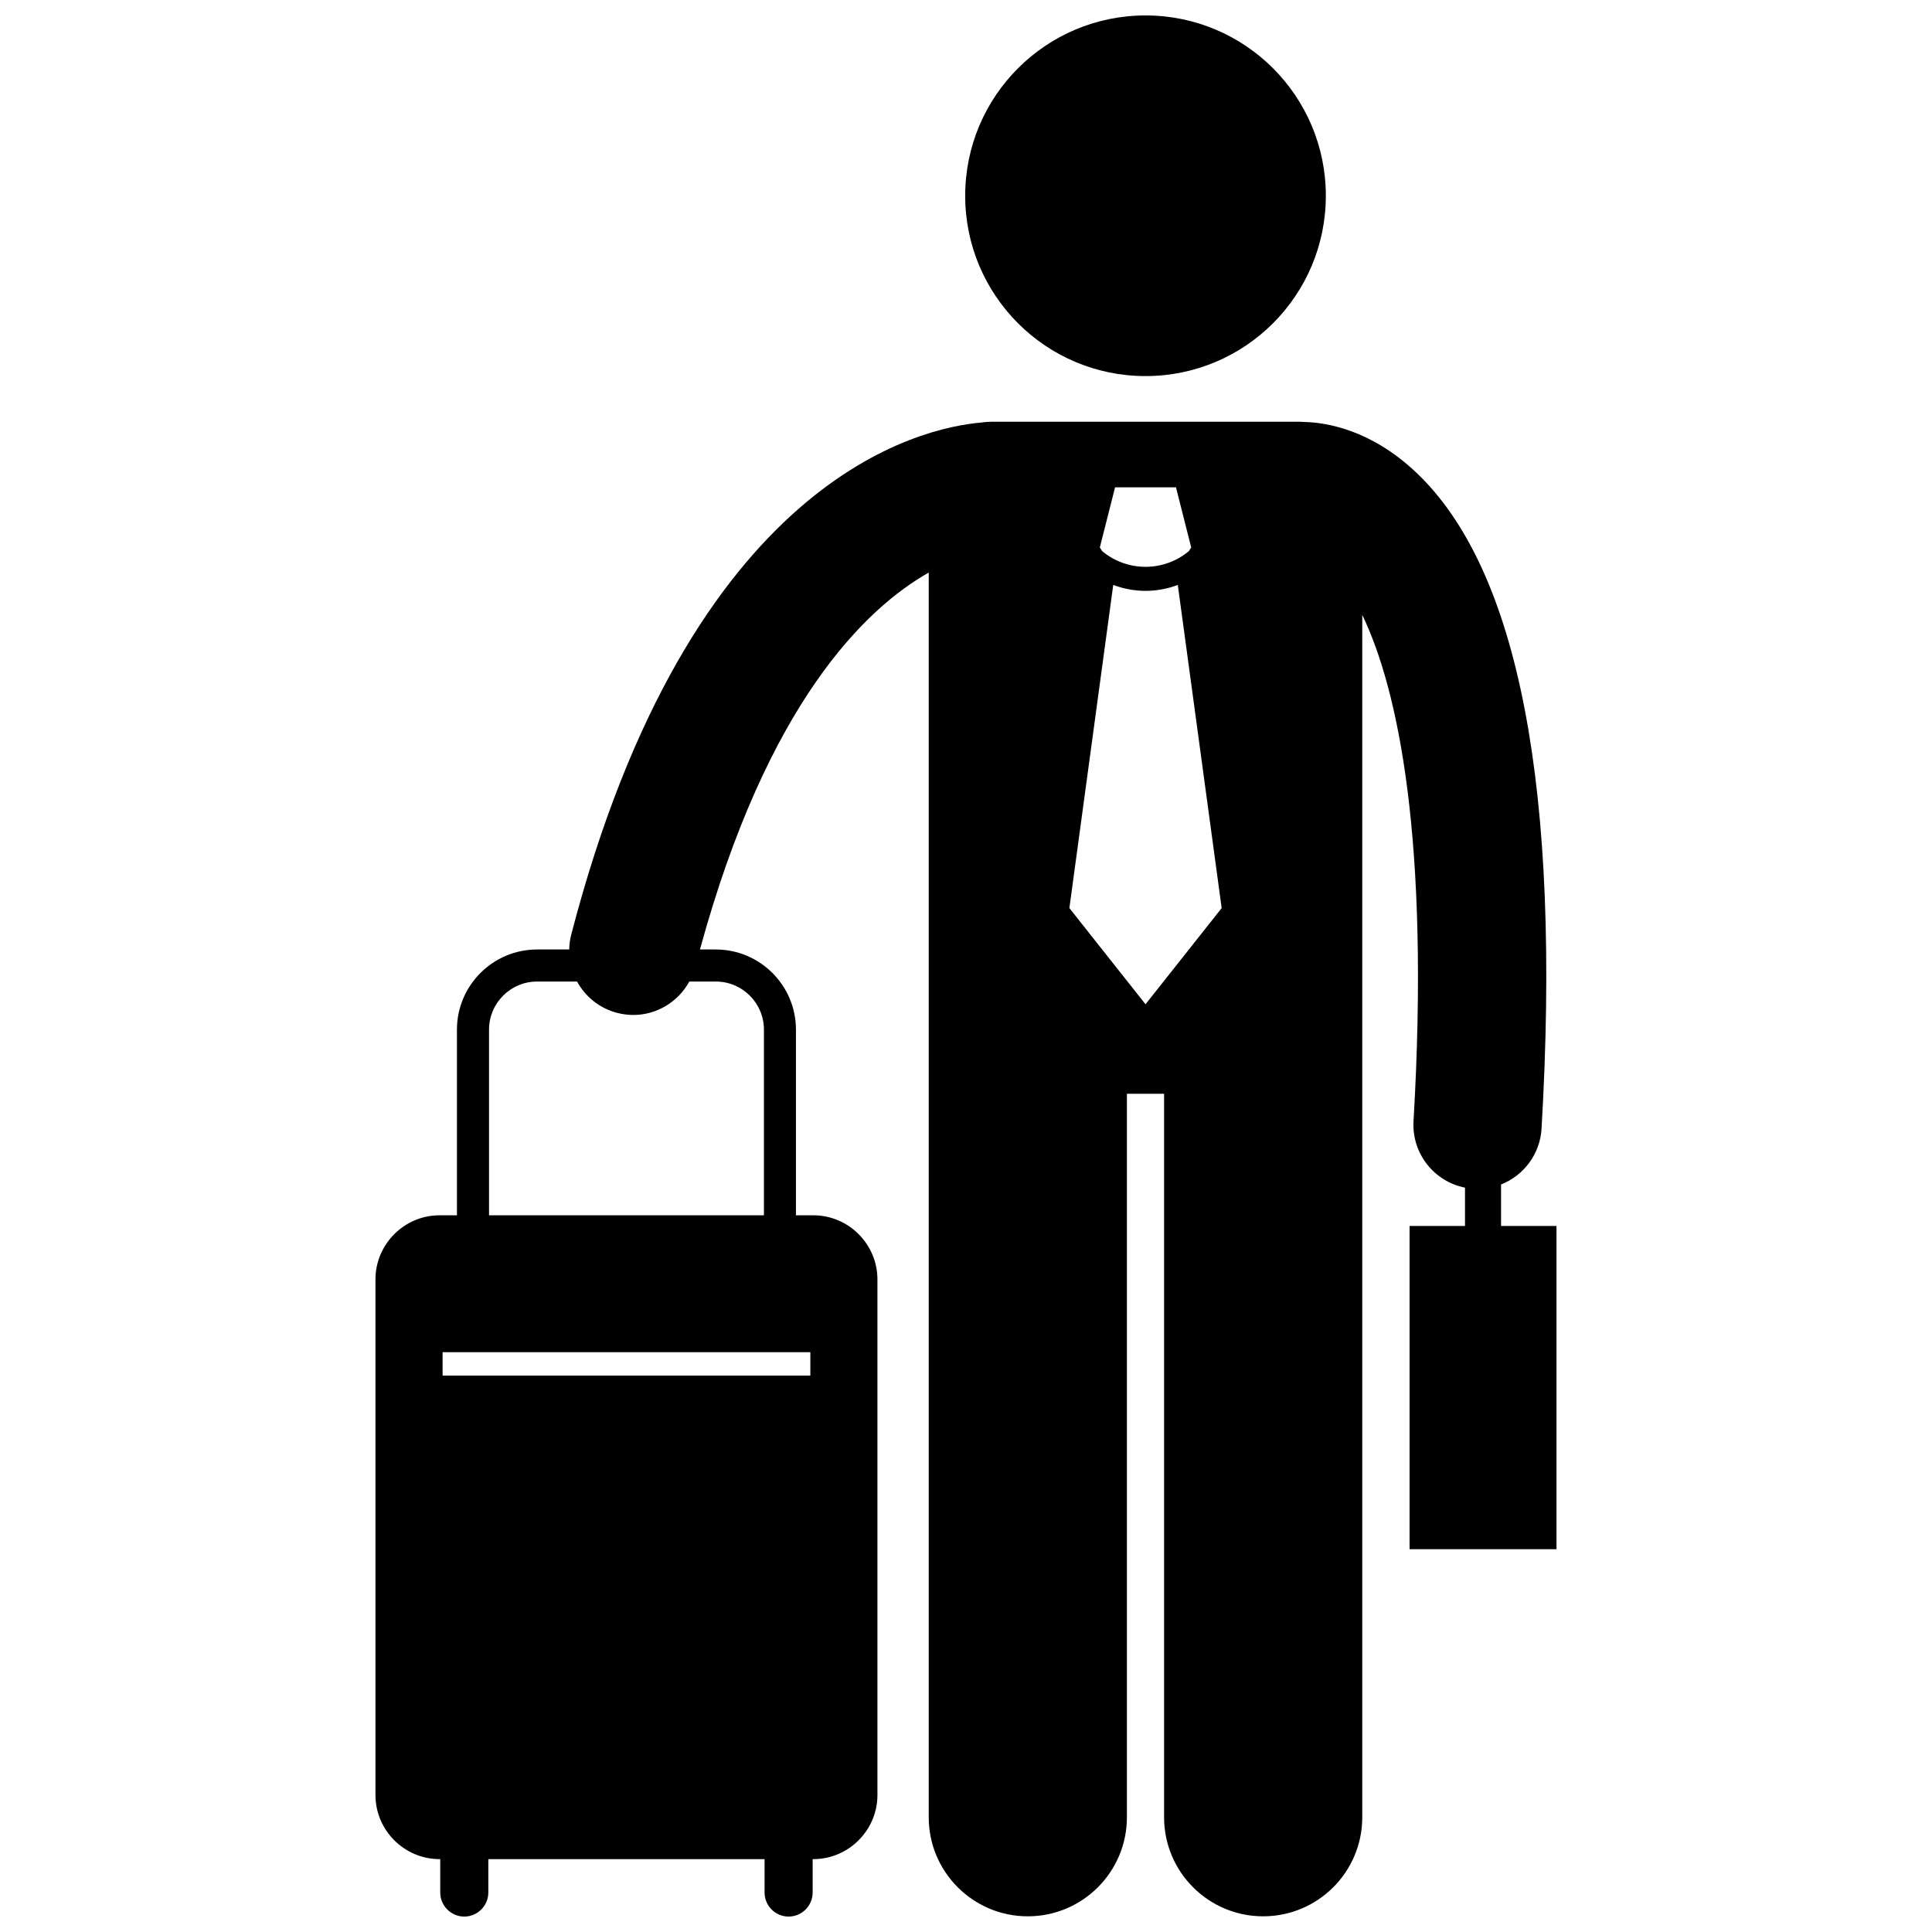 <?xml version="1.0" encoding="UTF-8"?>
<!-- Uploaded to: SVG Repo, www.svgrepo.com, Generator: SVG Repo Mixer Tools -->
<svg width="800px" height="800px" version="1.1" viewBox="144 144 512 512" xmlns="http://www.w3.org/2000/svg">
 <defs>
  <clipPath id="b">
   <path d="m399 148.09h97v95.906h-97z"/>
  </clipPath>
  <clipPath id="a">
   <path d="m243 255h314v396.9h-314z"/>
  </clipPath>
 </defs>
 <g>
  <g clip-path="url(#b)">
   <path d="m495.36 195.88c0 26.391-21.395 47.785-47.785 47.785-26.395 0-47.789-21.395-47.789-47.785 0-26.395 21.395-47.789 47.789-47.789 26.391 0 47.785 21.395 47.785 47.789"/>
  </g>
  <g clip-path="url(#a)">
   <path d="m541.8 457.9c5.961-2.356 10.328-7.996 10.727-14.812 5.25-89.727-5.973-148.27-33.359-174-11.887-11.168-23.496-13.109-29.492-13.262-0.355-0.023-0.711-0.055-1.074-0.055h-82.055c-0.855 0-1.691 0.086-2.512 0.211-15.801 1.324-77.141 14.457-108.66 135.72-0.34 1.309-0.5 2.621-0.527 3.922h-8.516c-11.711 0-21.238 9.527-21.238 21.238v49.203h-4.602c-9.344 0-16.992 7.644-16.992 16.992v136.64c0 9.344 7.644 16.992 16.992 16.992h0.176v8.852c0 3.504 2.867 6.371 6.371 6.371 3.504 0 6.371-2.867 6.371-6.371v-8.852h73.207v8.852c0 3.504 2.867 6.371 6.371 6.371 3.504 0 6.371-2.867 6.371-6.371v-8.852h0.176c9.344 0 16.992-7.644 16.992-16.992v-136.64c0-9.344-7.644-16.992-16.992-16.992h-4.602v-49.203c0-11.711-9.527-21.238-21.238-21.238h-4.199c17.852-65.32 43.77-90.324 60.625-99.887v329.85c0 14.508 11.762 26.258 26.258 26.258 14.5 0 26.262-11.75 26.262-26.258v-191.73h9.852v191.73c0 14.508 11.762 26.258 26.258 26.258 14.5 0 26.262-11.75 26.262-26.258v-318.64c9.492 19.746 17.949 59.531 13.586 134.16-0.5 8.57 5.449 16.012 13.641 17.637v10.156h-14.691v85.664h38.938v-85.664h-14.691v-10.996zm-183.05 44.449v6.195h-97.457v-6.195zm-12.301-85.488v49.203h-72.852v-49.203c0-7.027 5.715-12.742 12.742-12.742h10.59c2.172 3.969 5.894 7.078 10.621 8.305 1.434 0.371 2.871 0.551 4.285 0.551 6.18 0 11.867-3.43 14.84-8.855h7.031c7.027 0 12.742 5.719 12.742 12.742zm93.051-143.71h16.145l4.035 15.93-0.613 0.969c-3.324 2.773-7.398 4.164-11.496 4.168-4.094-0.004-8.16-1.391-11.484-4.16l-0.621-0.977zm8.074 136.99-20.176-25.488 11.621-85.637c2.754 1.031 5.652 1.57 8.555 1.57h0.004 0.012c2.894 0 5.789-0.539 8.539-1.57l11.625 85.641z"/>
  </g>
 </g>
</svg>